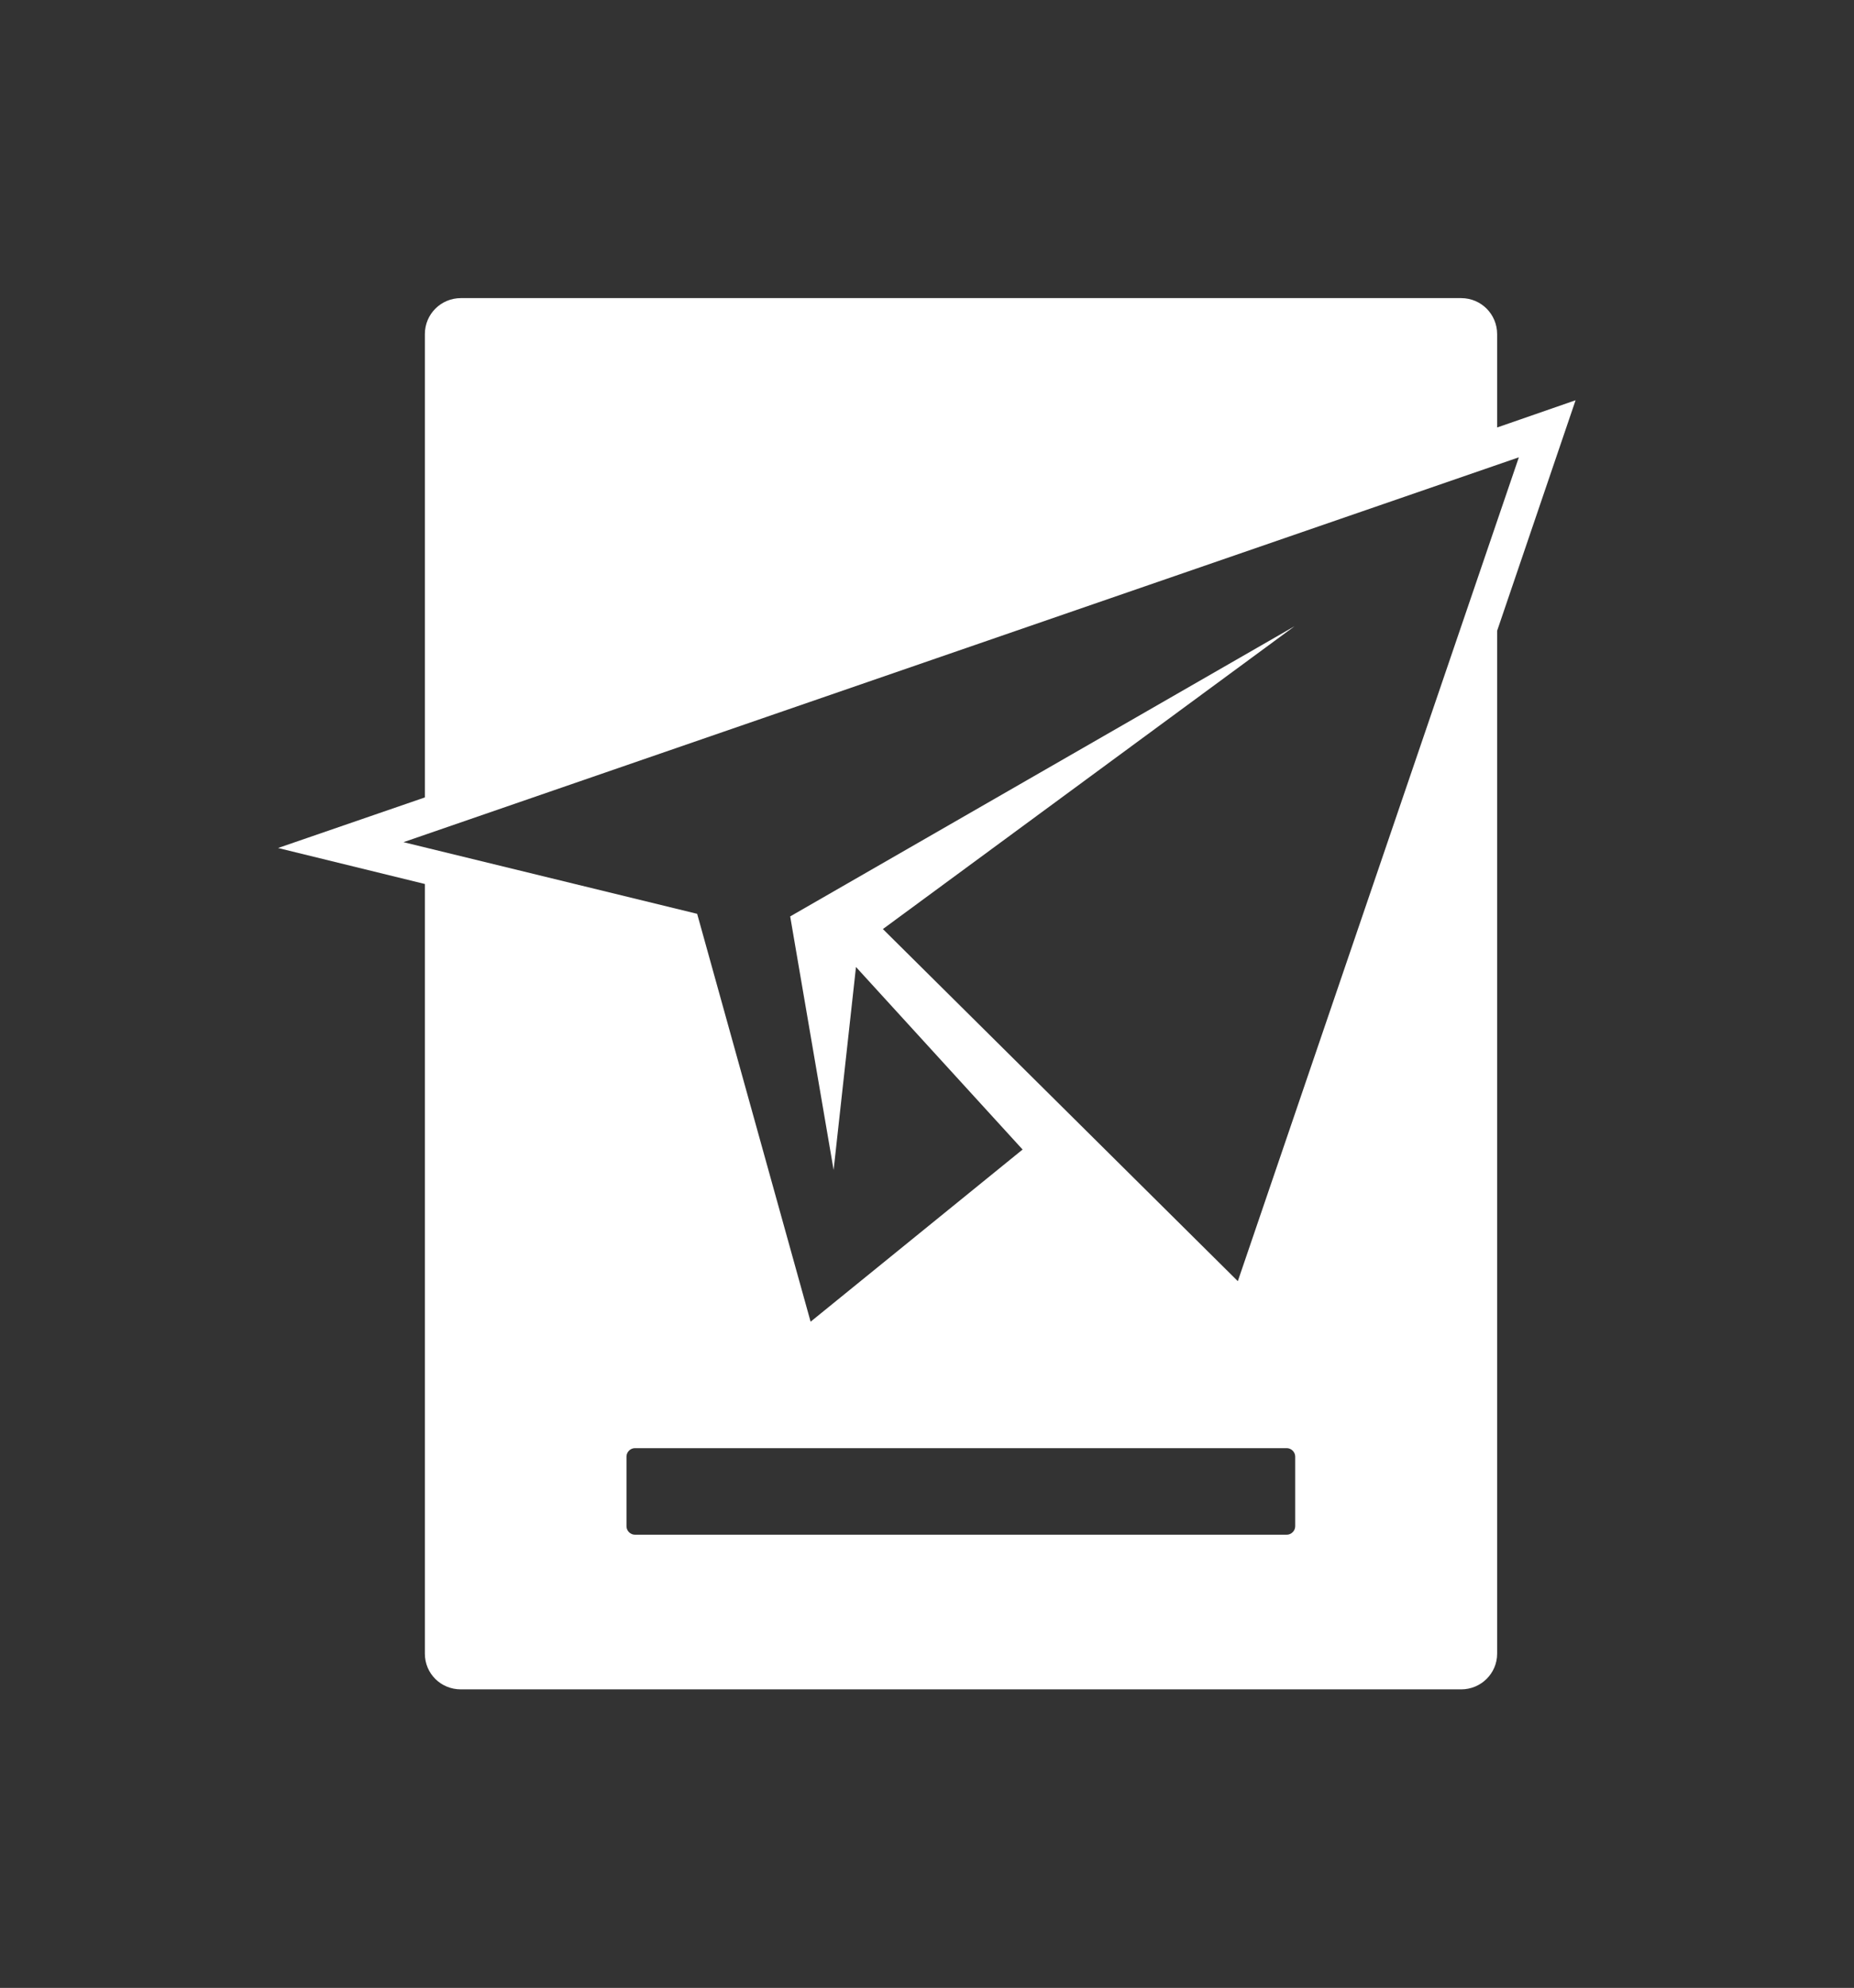<svg width="932.883" height="1000" viewBox="0 0 932.883 1000" xmlns="http://www.w3.org/2000/svg"><rect x="0" y="0" width="932.883" height="1000" fill="#333333" stroke="none"/><defs/><path fill="#ffffff" transform="matrix(1.631 0 0 1.631 -24.811 -22.349)" d="M 501.288 137.15 L 477.088 145.55 L 477.088 116.75 C 477.088 110.65 472.188 105.65 465.988 105.65 L 157.388 105.65 C 151.288 105.65 146.288 110.55 146.288 116.75 L 146.288 259.65 L 100.988 275.25 L 146.288 286.35 L 146.288 523.75 C 146.288 529.85 151.188 534.75 157.388 534.75 L 465.988 534.75 C 472.088 534.75 477.088 529.85 477.088 523.75 L 477.088 208.25 L 501.288 137.15 Z M 414.788 484.45 C 414.788 485.85 413.588 487.05 412.188 487.05 L 211.088 487.05 C 209.688 487.05 208.488 485.85 208.488 484.45 L 208.488 462.95 C 208.488 461.55 209.688 460.35 211.088 460.35 L 412.188 460.35 C 413.588 460.35 414.788 461.55 414.788 462.95 L 414.788 484.45 Z M 397.088 408.85 L 287.588 300.25 L 414.588 206.85 L 258.988 296.35 L 272.388 374.55 L 279.288 311.95 L 330.688 368.25 L 265.288 421.35 L 230.288 295.55 L 139.688 273.45 L 483.788 154.75 L 397.088 408.85 Z"/></svg>